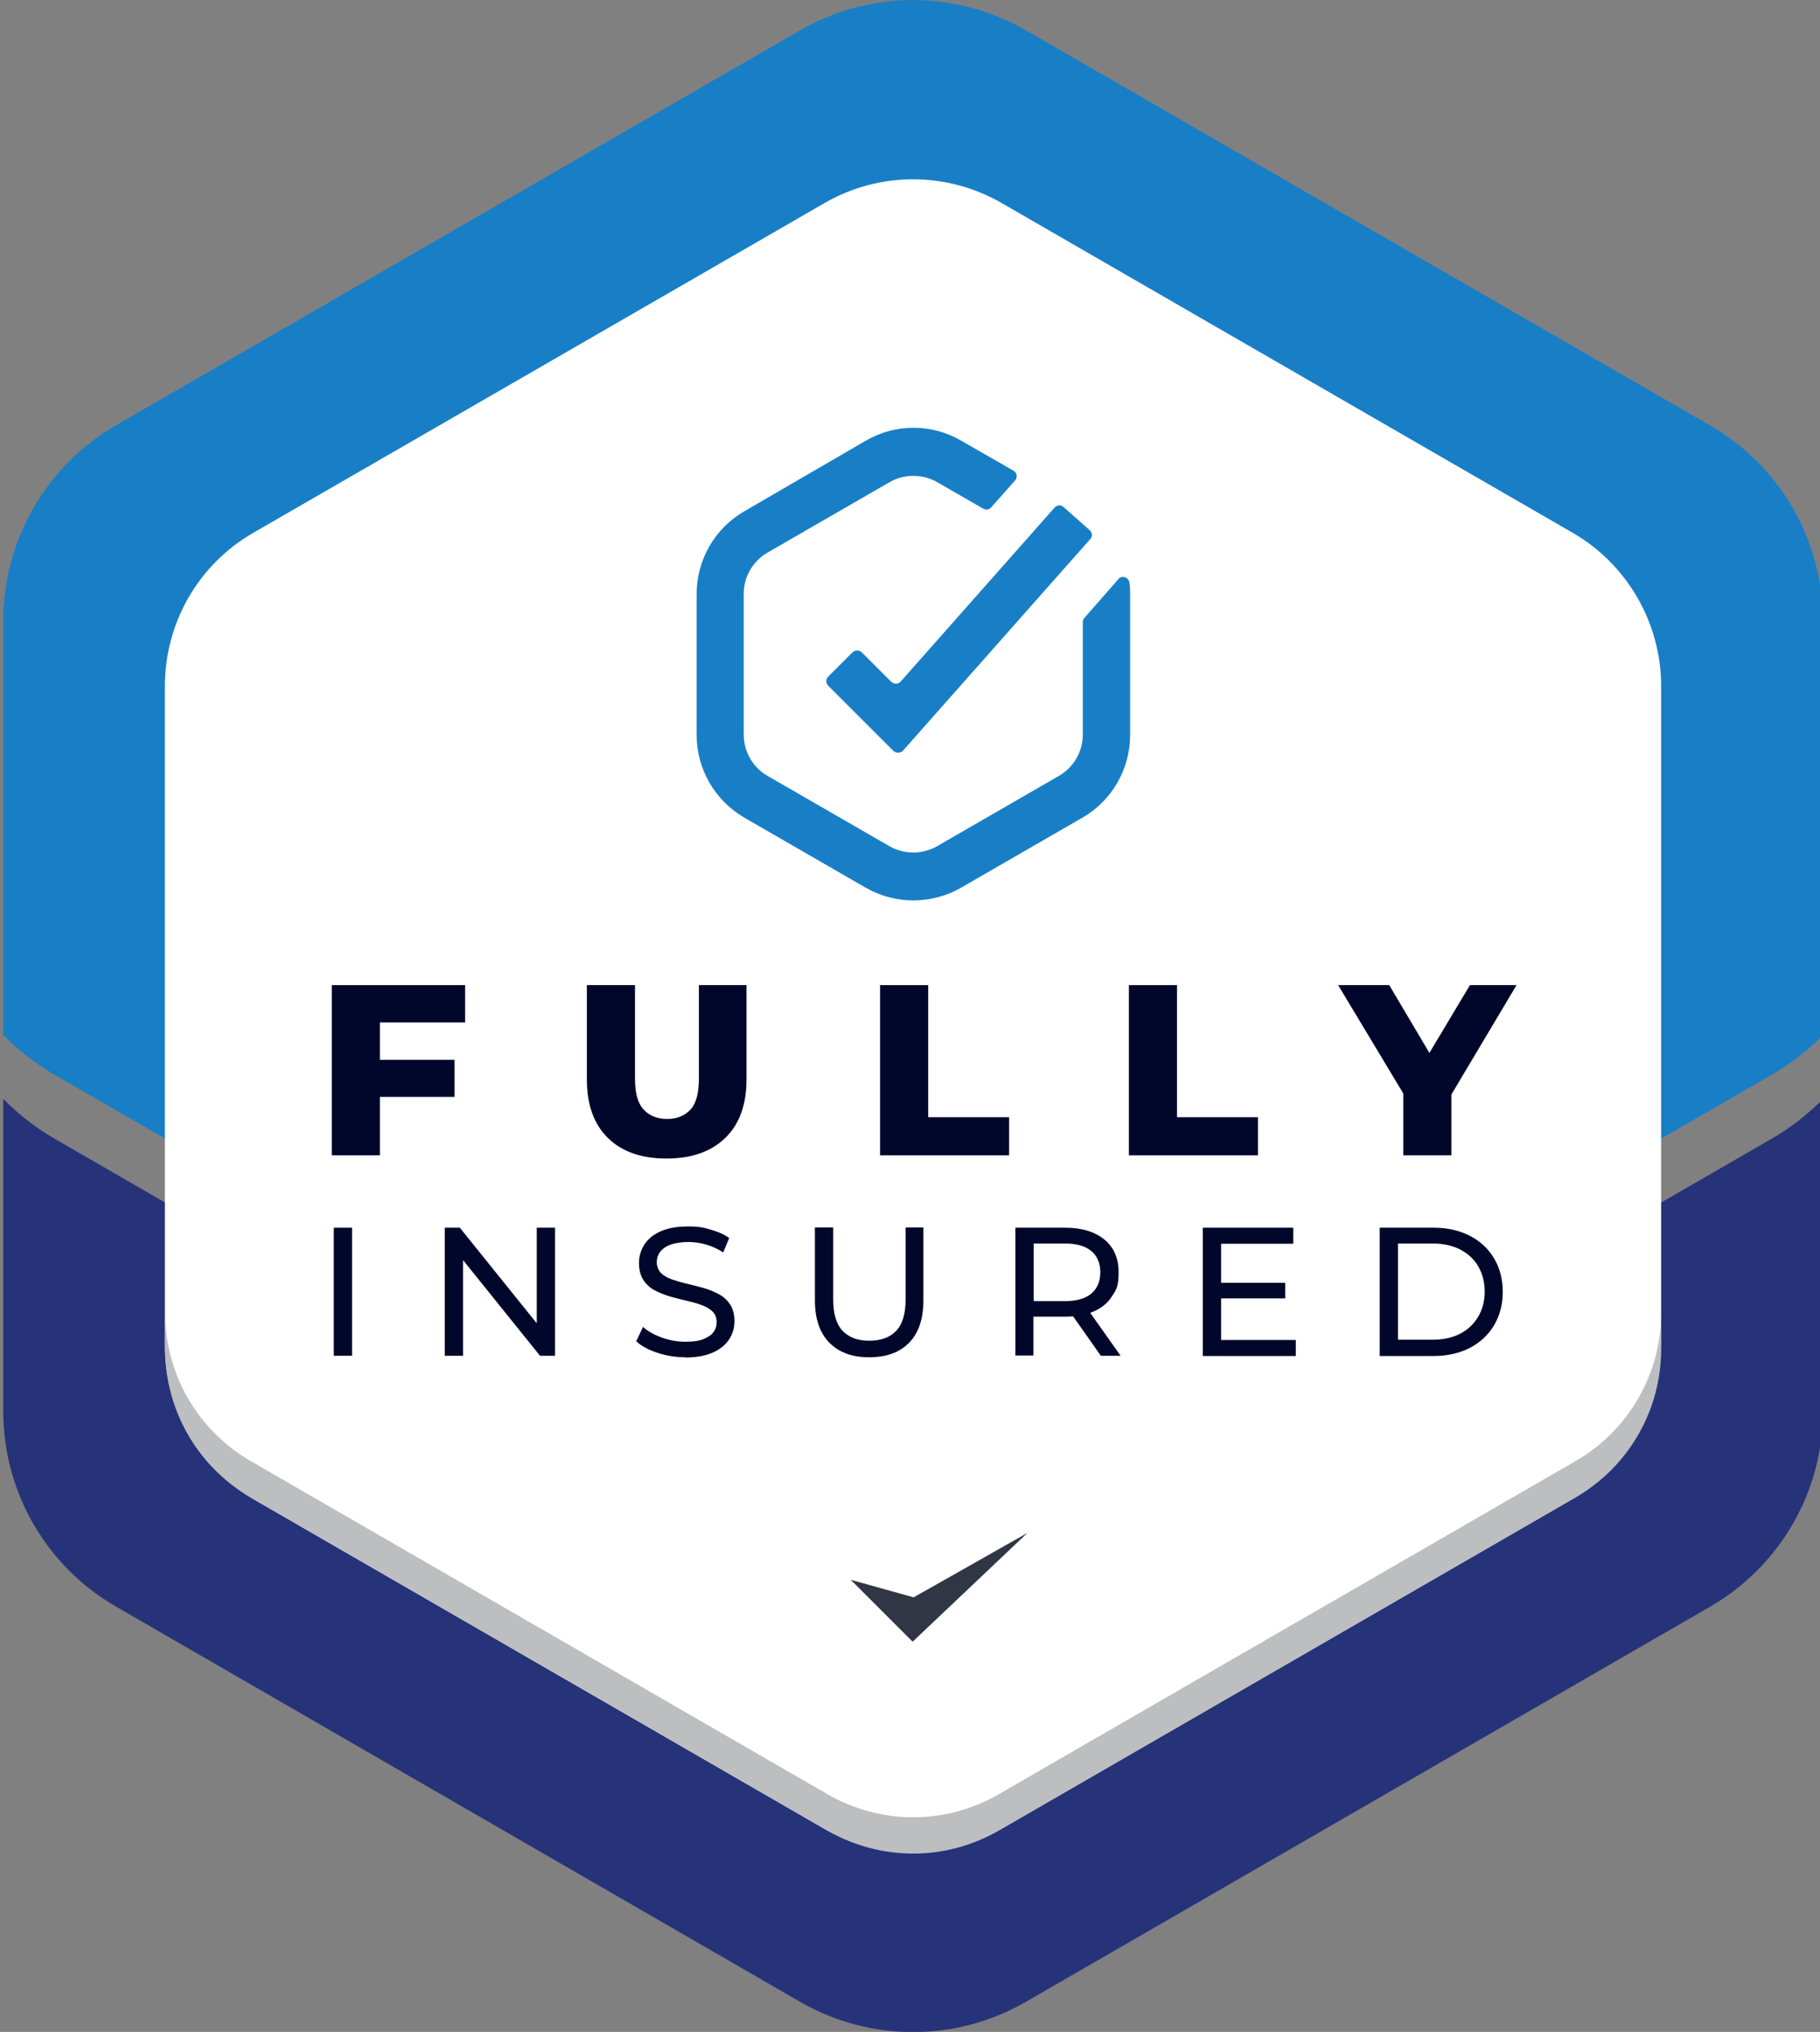 <?xml version="1.0" encoding="UTF-8"?>
<svg id="badge_logo_06" xmlns="http://www.w3.org/2000/svg" version="1.1" viewBox="0 0 726.3 810.8">
  <rect x="0" y="0" width="726.3" height="810.8" fill="#808080" stroke="none"/>
  <!-- Generator: Adobe Illustrator 29.5.1, SVG Export Plug-In . SVG Version: 2.1.0 Build 141)  -->
  <defs>
    <style>
      .st0 {
        fill: #187fc6;
      }

      .st1 {
        fill: #fff;
      }

      .st2 {
        fill: #00072a;
        isolation: isolate;
        opacity: 1;
      }

      .st3 {
        fill: none;
      }

      .st4 {
        fill: #263379;
      }

      .st5 {
        fill: #bcbec0;
      }

      .st6 {
        fill: #303644;
      }
    </style>
  </defs>
  <g>
    <g>
      <path class="st4" d="M707,454.4c7.6-4.4,14.5-9.8,20.5-15.9v124.6c0,32.2-17.2,61.9-45,78l-273.1,157.7c-27.9,16.1-62.2,16.1-90.1,0L46.3,641.1c-27.9-16.1-45-45.8-45-78v-124.6c6,6.1,12.9,11.5,20.5,15.9l294.1,169.8c30,17.3,67,17.3,97,0l294.1-169.8Z"/>
      <path class="st0" d="M727.5,247.7v165.3c-6,6.1-12.9,11.5-20.5,15.9l-294.1,169.8c-30,17.3-67,17.3-97,0L21.8,428.9c-7.6-4.4-14.5-9.8-20.5-15.9v-165.3c0-32.2,17.2-61.9,45-78L319.3,12.1c27.9-16.1,62.2-16.1,90.1,0l273.1,157.7c27.9,16.1,45,45.8,45,78Z"/>
      <path class="st1" d="M662.9,537v-263.2c0-25.2-13.5-48.6-35.3-61.2l-227.9-131.6c-21.9-12.6-48.8-12.6-70.6,0L101.1,212.6c-21.9,12.6-35.3,35.9-35.3,61.2v263.2c0,25.2,13.5,48.6,35.3,61.2l227.9,131.6c21.9,12.6,48.8,12.6,70.6,0l227.9-131.6c21.9-12.6,35.3-35.9,35.3-61.2Z"/>
      <path class="st5" d="M662.9,523.9v14.5c0,24.4-13,46.9-34.1,59.1l-230.3,133c-21.1,12.2-47.1,12.2-68.2,0l-230.3-133c-21.1-12.2-34.1-34.7-34.1-59.1v-14.5c0,24.4,13,46.9,34.1,59.1l230.3,133c21.1,12.2,47.1,12.2,68.2,0l230.3-133c21.1-12.2,34.1-34.7,34.1-59.1Z"/>
      <polygon class="st6" points="339.5 630.4 364.2 655.1 410 611.7 364.6 637.4 339.5 630.4"/>
    </g>
    <g>
      <rect class="st3" x="125.5" y="389" width="477.8" height="204.1"/>
      <path class="st2" d="M132.4,461v-67.9h53.2v14.9h-34v53h-19.2ZM150.1,437.7v-14.8h31.3v14.8h-31.3Z"/>
      <path class="st2" d="M266,462.3c-10,0-17.8-2.7-23.4-8.2-5.6-5.5-8.4-13.3-8.4-23.3v-37.7h19.2v37.2c0,5.8,1.1,9.9,3.4,12.4,2.3,2.5,5.4,3.8,9.4,3.8s7.1-1.3,9.4-3.8,3.3-6.7,3.3-12.4v-37.2h19v37.7c0,10-2.8,17.8-8.5,23.3-5.7,5.5-13.5,8.2-23.4,8.2Z"/>
      <path class="st2" d="M351.2,461v-67.9h19.2v52.7h32.3v15.2h-51.5Z"/>
      <path class="st2" d="M450.5,461v-67.9h19.2v52.7h32.3v15.2h-51.5Z"/>
      <path class="st2" d="M560,461v-28.7l4.5,11.5-30.5-50.7h20.4l21.8,36.8h-11.6l22-36.8h18.6l-30.2,50.7,4.2-11.5v28.7h-19.2Z"/>
      <path class="st2" d="M133.2,541v-51.1h7.3v51.1h-7.3Z"/>
      <path class="st2" d="M177.5,541v-51.1h6l33.8,42h-3.1v-42h7.3v51.1h-6l-33.8-42h3.1v42h-7.3Z"/>
      <path class="st2" d="M273.5,541.6c-3.9,0-7.6-.6-11.2-1.8-3.6-1.2-6.4-2.7-8.4-4.6l2.7-5.7c1.9,1.7,4.4,3.1,7.4,4.2,3,1.1,6.2,1.7,9.4,1.7s5.4-.3,7.2-1c1.8-.7,3.2-1.6,4.1-2.8s1.3-2.5,1.3-4.1-.6-3.2-1.7-4.2c-1.1-1.1-2.6-1.9-4.5-2.6-1.8-.7-3.8-1.2-6-1.7-2.2-.5-4.4-1.1-6.6-1.7-2.2-.7-4.2-1.5-6.1-2.5-1.8-1-3.3-2.4-4.4-4.1-1.1-1.7-1.7-4-1.7-6.7s.7-5,2.1-7.3c1.4-2.2,3.5-4,6.4-5.3,2.9-1.3,6.6-2,11.1-2s5.9.4,8.8,1.2,5.5,1.9,7.6,3.4l-2.4,5.8c-2.2-1.5-4.5-2.5-6.9-3.2-2.4-.7-4.8-1-7.1-1s-5.2.4-7.1,1.1c-1.9.7-3.2,1.7-4.1,2.9-.9,1.2-1.3,2.6-1.3,4.1s.6,3.2,1.7,4.3c1.1,1.1,2.6,1.9,4.5,2.6,1.8.6,3.8,1.2,6,1.7,2.2.5,4.4,1.1,6.6,1.7,2.2.6,4.2,1.5,6.1,2.5,1.8,1,3.3,2.4,4.4,4.1,1.1,1.7,1.7,3.9,1.7,6.6s-.7,5-2.1,7.2c-1.4,2.2-3.6,4-6.5,5.3-2.9,1.3-6.7,2-11.1,2Z"/>
      <path class="st2" d="M346.8,541.6c-6.7,0-12-1.9-15.8-5.8-3.8-3.8-5.8-9.5-5.8-16.9v-29.1h7.3v28.8c0,5.7,1.3,9.9,3.8,12.5,2.5,2.6,6,3.9,10.6,3.9s8.2-1.3,10.7-3.9c2.5-2.6,3.8-6.8,3.8-12.5v-28.8h7.1v29.1c0,7.4-1.9,13-5.7,16.9s-9.1,5.8-15.9,5.8Z"/>
      <path class="st2" d="M405.2,541v-51.1h19.9c6.6,0,11.8,1.6,15.6,4.7s5.7,7.5,5.7,13.1-.9,6.9-2.6,9.5c-1.7,2.7-4.1,4.7-7.3,6.1-3.2,1.4-7,2.1-11.5,2.1h-15.9l3.3-3.4v18.9h-7.3ZM412.5,522.8l-3.3-3.6h15.7c4.7,0,8.2-1,10.6-3,2.4-2,3.6-4.9,3.6-8.5s-1.2-6.5-3.6-8.5c-2.4-2-5.9-3-10.6-3h-15.7l3.3-3.7v30.2ZM439.3,541l-13-18.5h7.8l13.1,18.5h-8Z"/>
      <path class="st2" d="M480,541v-51.1h36.1v6.4h-28.8v38.4h29.8v6.4h-37.1ZM486.6,518.1v-6.2h26.3v6.2h-26.3Z"/>
      <path class="st2" d="M550.6,541v-51.1h21.5c5.5,0,10.3,1.1,14.4,3.2s7.4,5.1,9.7,9c2.3,3.8,3.5,8.3,3.5,13.4s-1.2,9.5-3.5,13.4c-2.3,3.8-5.5,6.8-9.7,9-4.2,2.1-9,3.2-14.4,3.2h-21.5ZM557.9,534.6h13.8c4.2,0,7.9-.8,11-2.4,3.1-1.6,5.5-3.9,7.2-6.8,1.7-2.9,2.6-6.2,2.6-10s-.9-7.2-2.6-10.1c-1.7-2.9-4.1-5.1-7.2-6.7-3.1-1.6-6.8-2.4-11-2.4h-13.8v38.4Z"/>
    </g>
  </g>
  <path class="st0" d="M340.4,260.1l-9.9,9.9c-1,1-1,2.6,0,3.6l26,26c1,1,2.8,1,3.8,0l74.8-84.5c1-1.1.8-2.6-.3-3.6l-10.4-9.2c-1.1-1-2.6-.8-3.6.3l-61.4,69.4c-1,1.1-2.6,1.1-3.8,0l-11.7-11.7c-1-1-2.6-1-3.6,0h.1Z"/>
  <path class="st0" d="M446.4,231l-13.6,15.5c-.4.4-.7,1.1-.7,1.7v45c0,6.7-3.6,13-9.5,16.4l-48.7,28.1c-5.8,3.3-13.1,3.3-18.9,0l-48.7-28.1c-5.8-3.3-9.5-9.6-9.5-16.4v-56.3c0-6.7,3.6-13,9.5-16.4l48.7-28.1c2.9-1.7,6.1-2.5,9.5-2.5s6.5.8,9.5,2.5l18.4,10.6c1.1.6,2.4.4,3.2-.6l9.5-10.7c1.1-1.3.7-3.1-.7-3.9l-20.9-12c-11.7-6.8-26.2-6.8-37.9,0l-48.7,28.3c-11.7,6.8-18.9,19.4-18.9,32.9v56.3c0,13.5,7.2,26,18.9,32.9l48.7,28.1c5.8,3.3,12.4,5,18.9,5s13.1-1.7,18.9-5l48.7-28.1c11.7-6.8,18.9-19.4,18.9-32.9v-56.3c0-1.5,0-3.1-.3-4.5-.3-2.2-2.9-3.1-4.5-1.4h.1Z"/>
</svg>
